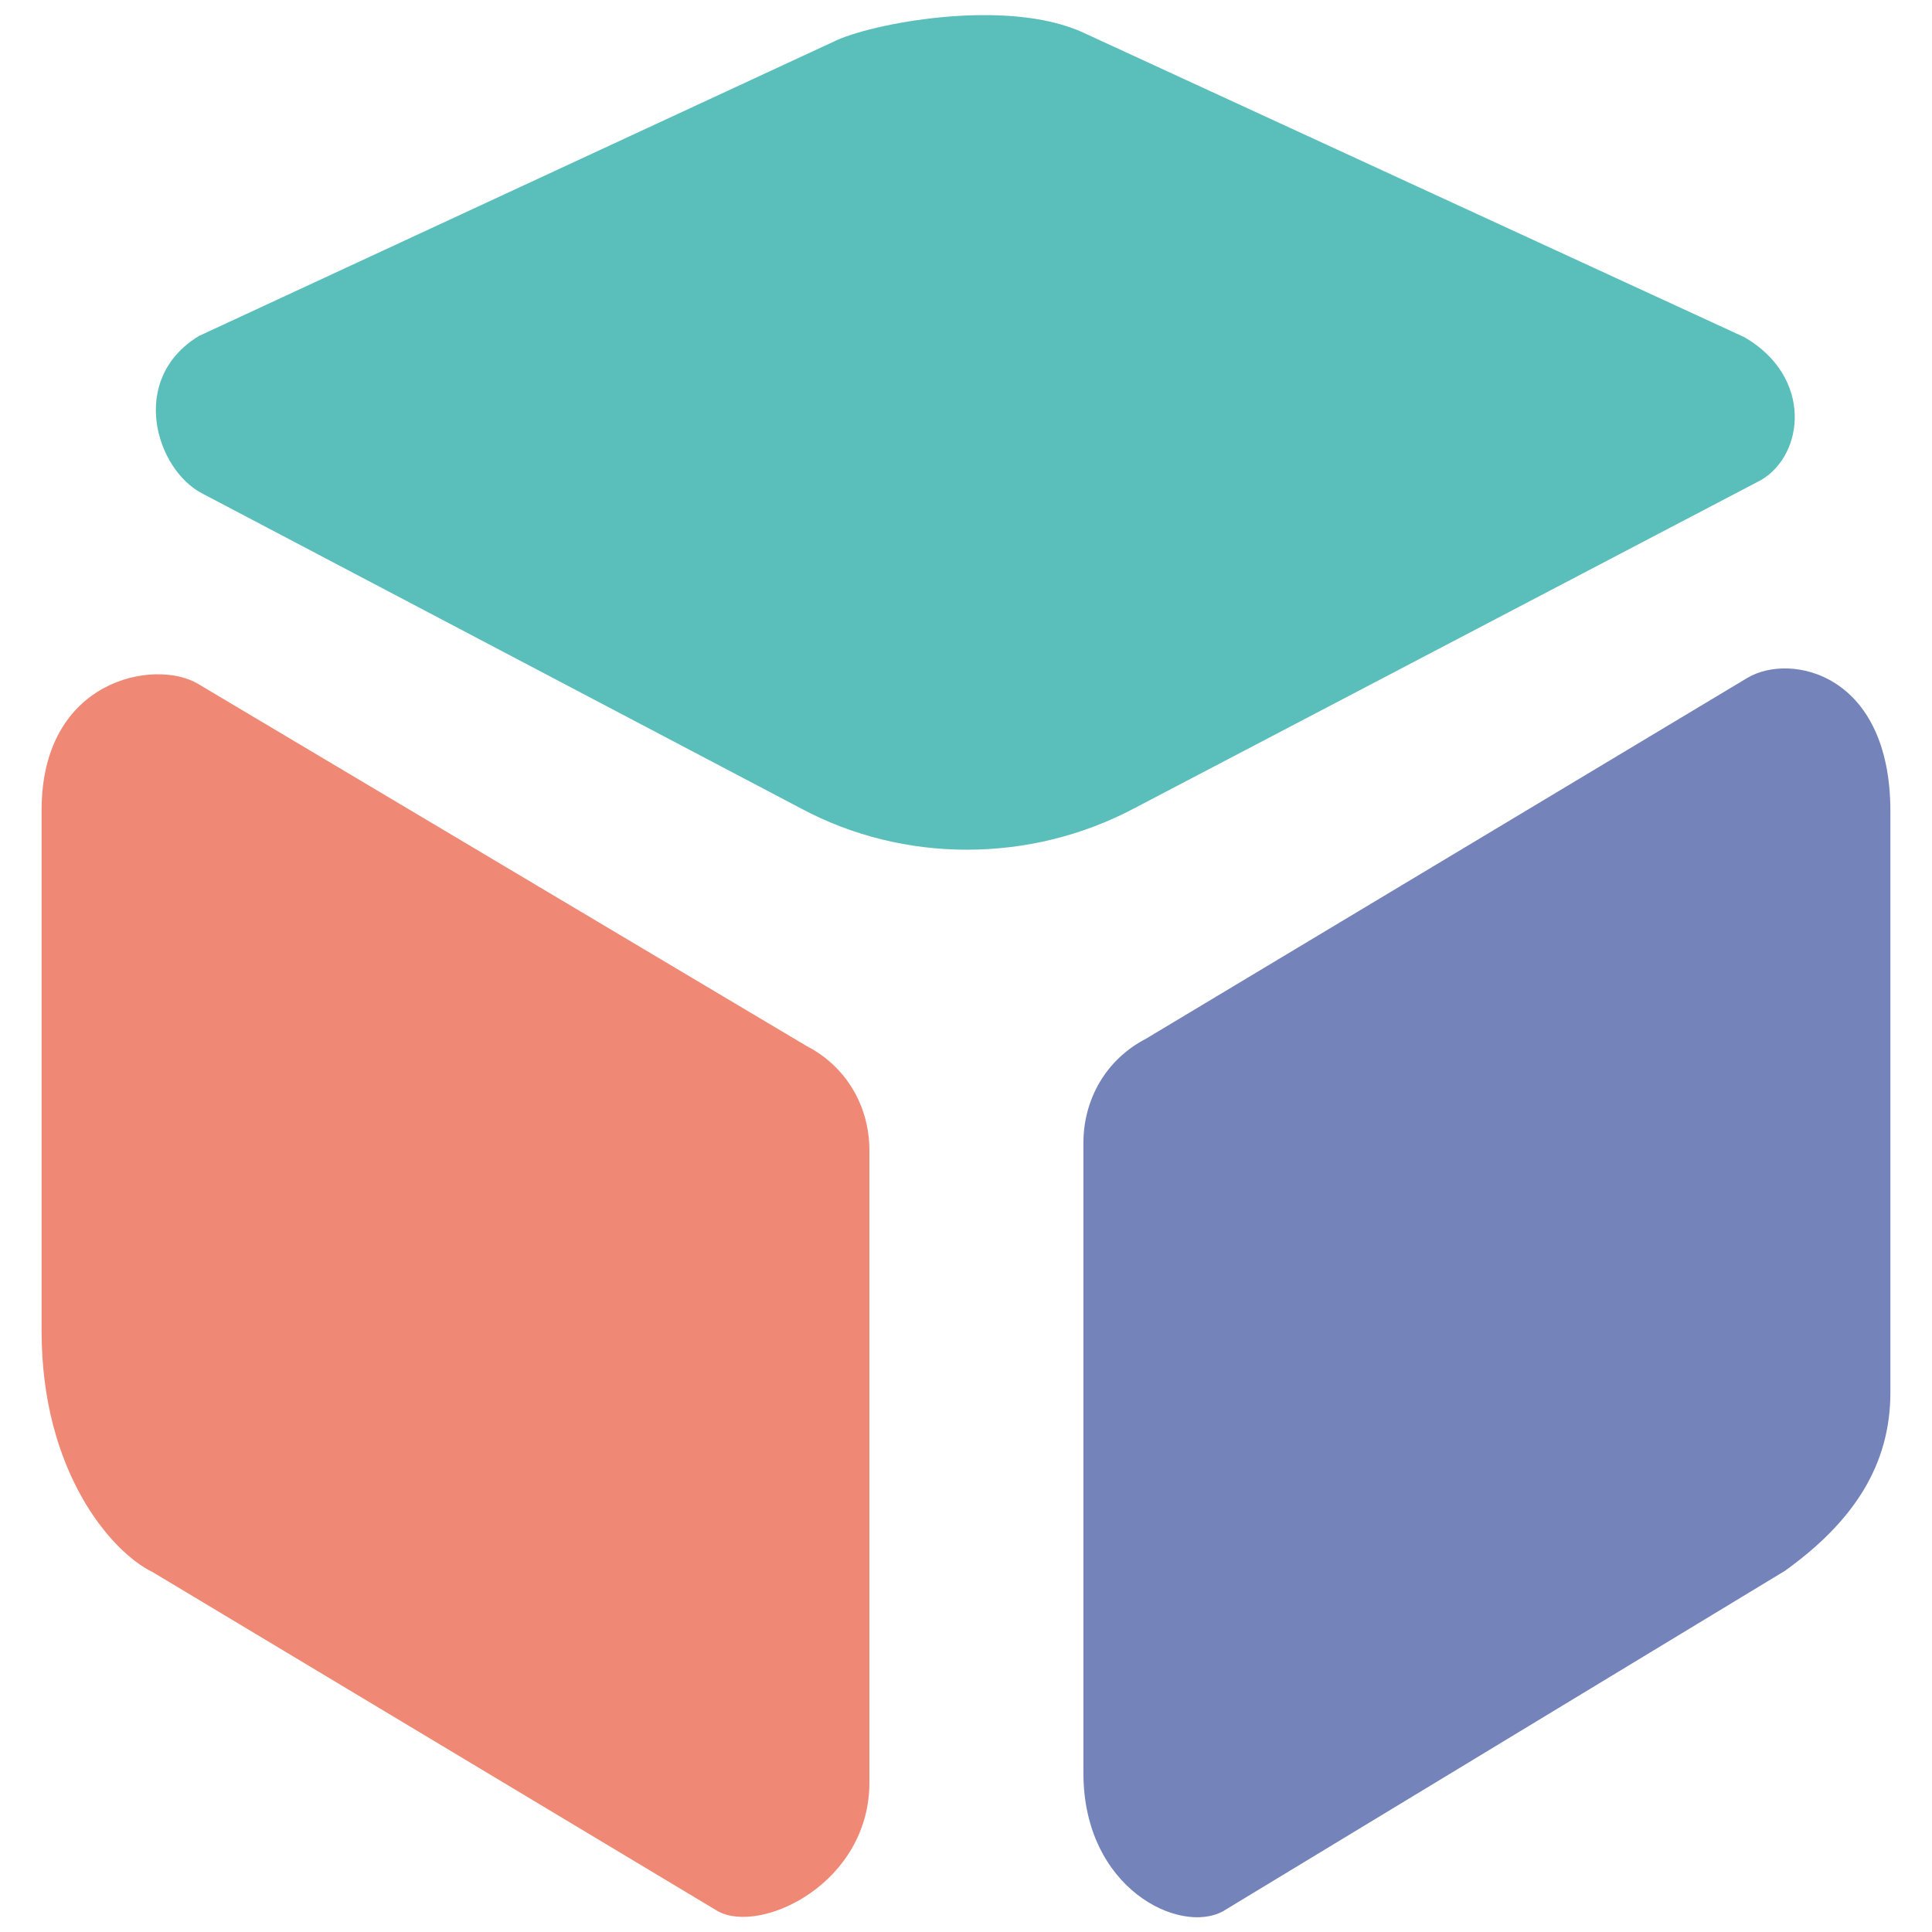 <?xml version="1.0" standalone="no"?><!DOCTYPE svg PUBLIC "-//W3C//DTD SVG 1.1//EN" "http://www.w3.org/Graphics/SVG/1.1/DTD/svg11.dtd"><svg t="1754373158792" class="icon" viewBox="0 0 1024 1024" version="1.1" xmlns="http://www.w3.org/2000/svg" p-id="4800" xmlns:xlink="http://www.w3.org/1999/xlink" width="48" height="48"><path d="M601.009 428.505c-55.138 29.145-122.092 29.145-176.443 0L107.126 261.514c-24.418-12.603-39.385-60.652-1.575-83.495L441.895 22.055c18.905-9.452 91.372-23.631 132.332-4.726l350.523 161.477c36.234 21.268 31.508 62.228 8.665 75.618L601.009 428.505z" fill="#5ABEBB" p-id="4801"></path><path d="M380.455 1012.972l-299.323-179.594c-22.843-11.028-59.077-54.351-59.077-127.606V429.292c0-69.317 59.865-80.345 82.708-66.954l322.954 192.197c21.268 11.028 33.083 32.295 33.083 55.138v333.982c0.788 54.351-57.502 81.92-80.345 69.317z" fill="#EF8976" p-id="4802"></path><path d="M648.271 1012.972l297.748-180.382c36.234-25.994 55.926-55.926 55.926-94.523V430.08c0-73.255-52.775-84.283-75.618-70.892L607.311 550.597c-21.268 11.028-33.083 32.295-33.083 55.138v333.982c0 61.44 51.2 85.858 74.043 73.255z" fill="#7484BA" p-id="4803"></path></svg>